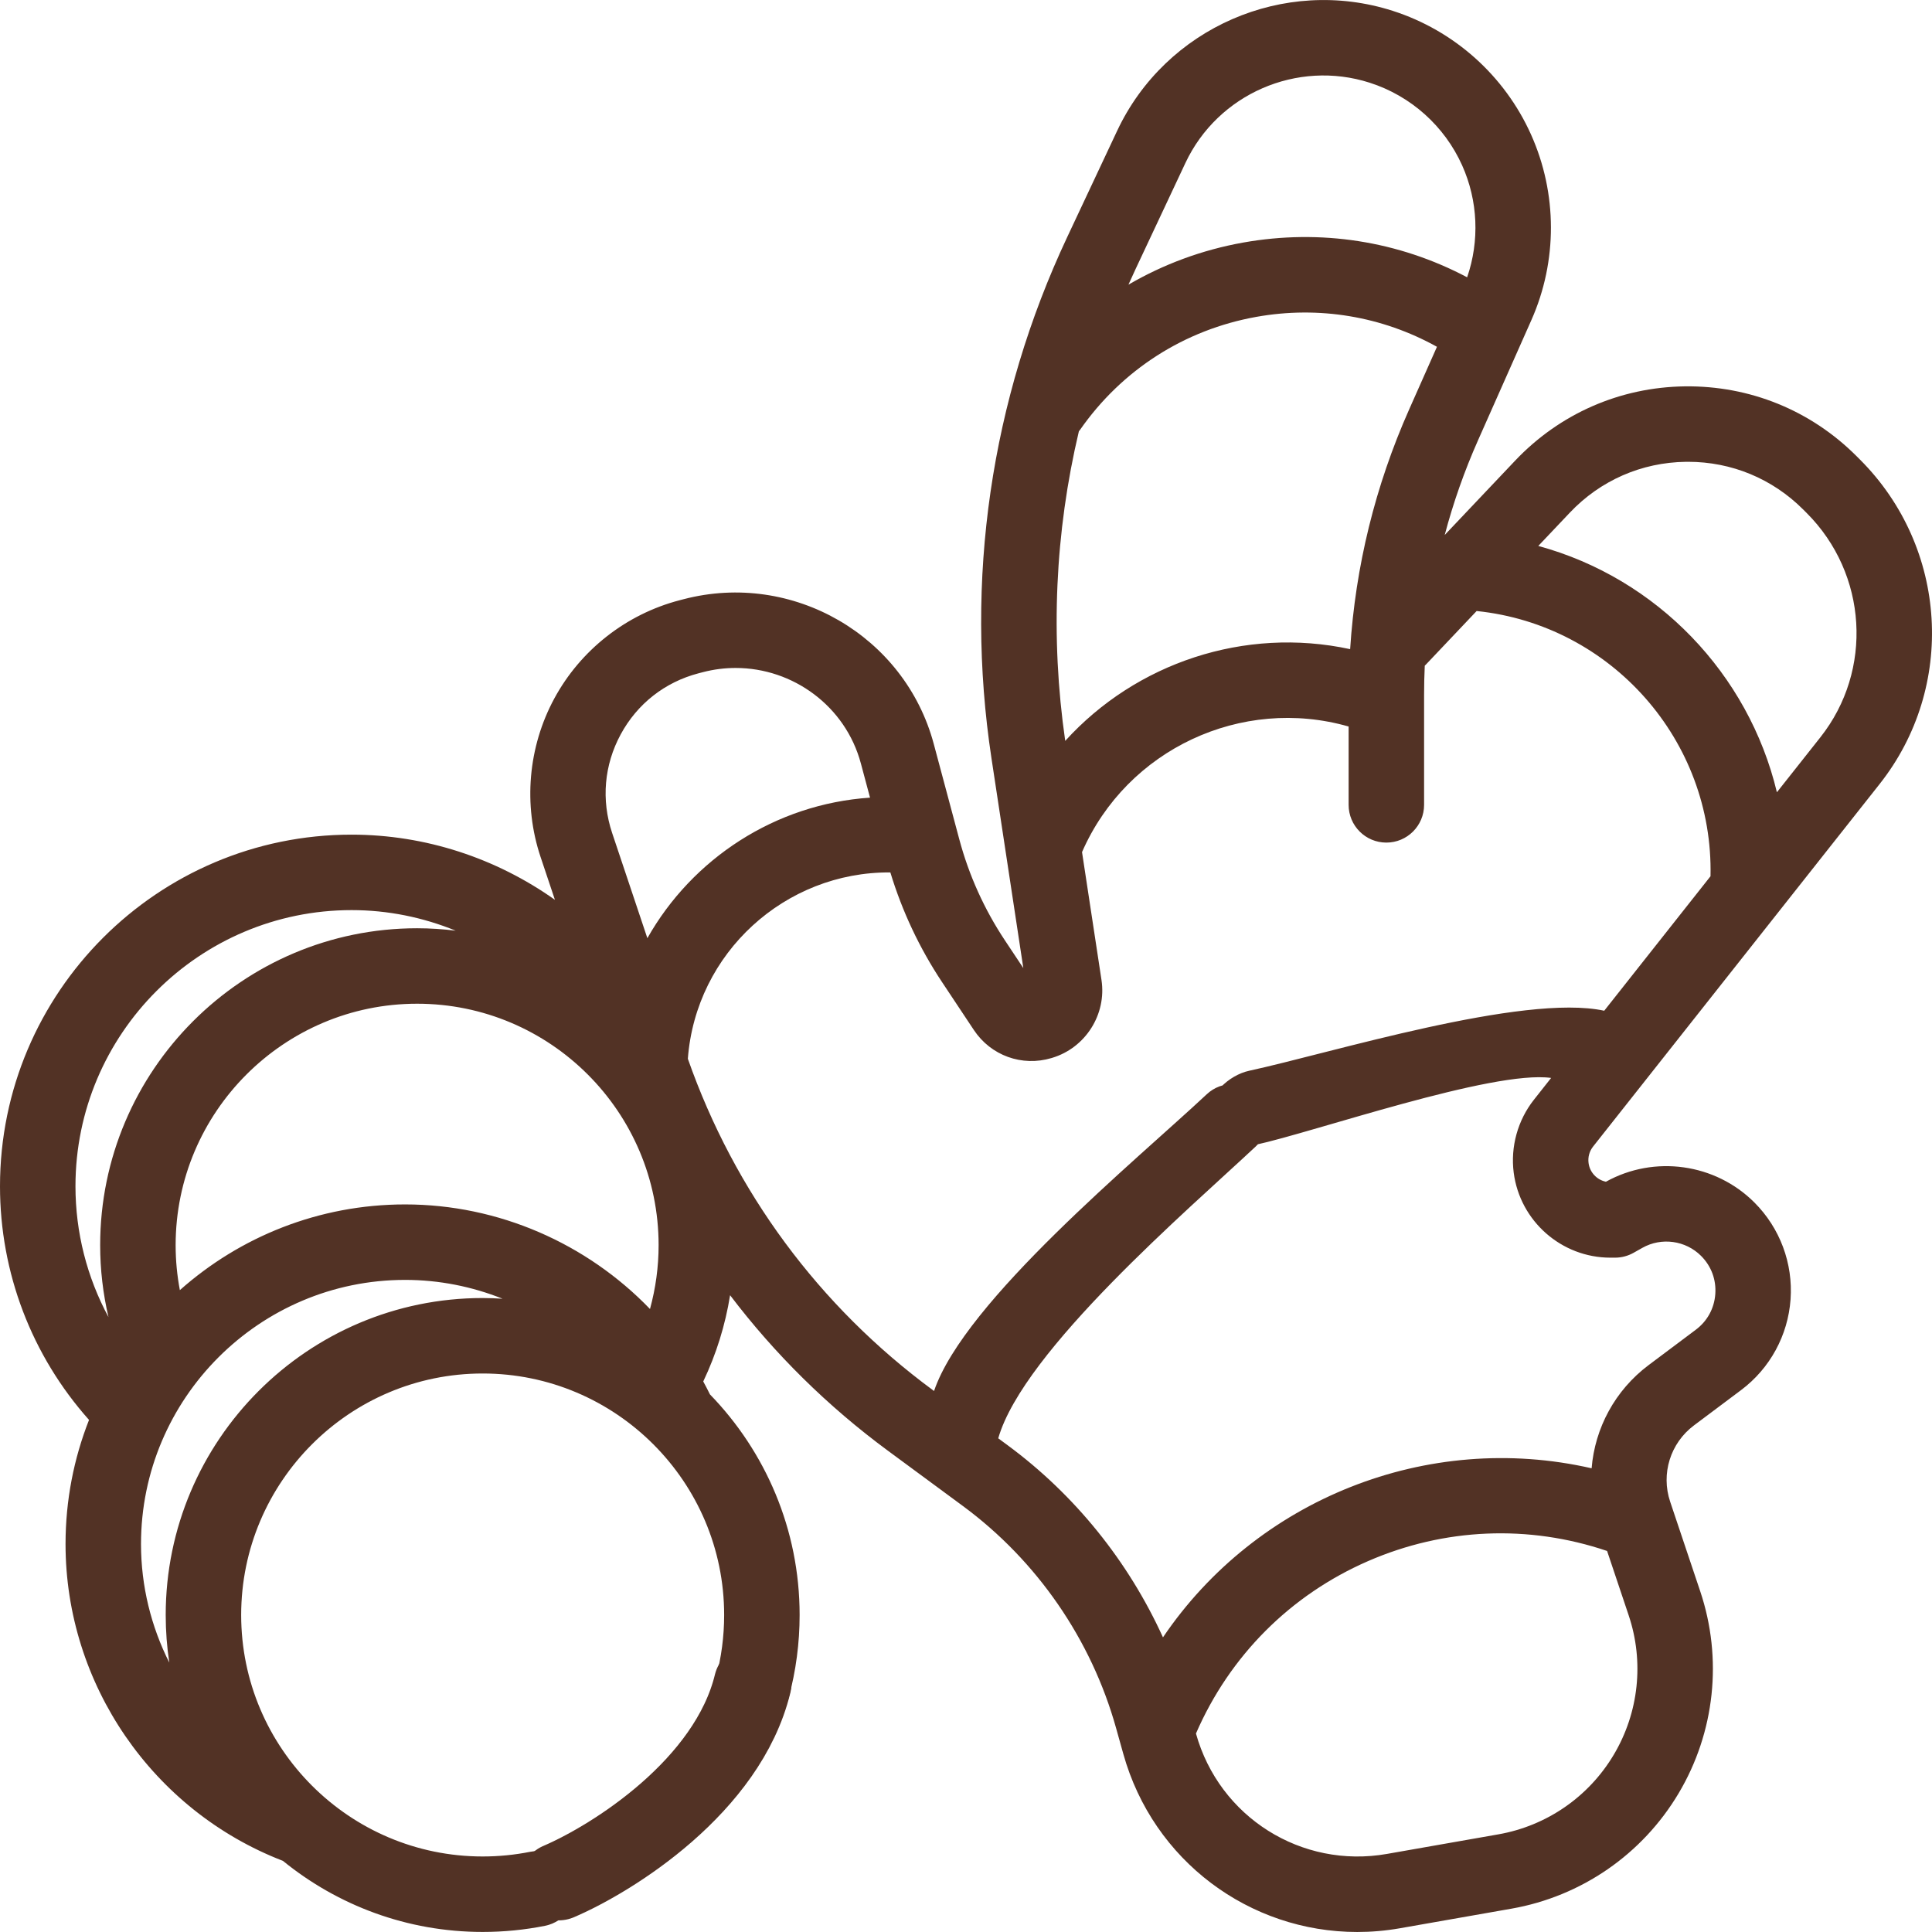<?xml version="1.0" encoding="UTF-8"?> <svg xmlns="http://www.w3.org/2000/svg" width="249" height="249" viewBox="0 0 249 249" fill="none"><g clip-path="url(#clip0_2159_19)"><path d="M242.241 101.059C252.139 88.549 251.055 70.569 239.722 59.235L239.273 58.787C233.363 52.875 225.508 49.692 217.143 49.794C208.784 49.907 201.014 53.312 195.264 59.38L186.199 68.948C187.297 64.787 188.733 60.706 190.503 56.718L197.366 41.257C200.742 33.653 200.727 24.937 197.324 17.345C193.92 9.752 187.425 3.941 179.502 1.399C165.503 -3.088 150.229 3.559 143.977 16.867L137.546 30.553C127.682 51.548 124.304 74.769 127.779 97.705C129.341 108.014 130.905 118.327 131.887 124.768L129.508 121.186C126.852 117.186 124.876 112.808 123.635 108.17L120.347 95.887C116.612 81.93 102.151 73.559 88.112 77.225L87.576 77.364C80.704 79.16 74.823 83.772 71.442 90.019C68.061 96.266 67.415 103.711 69.67 110.447L71.519 115.97C63.984 110.625 54.856 107.571 45.311 107.571C20.328 107.57 0 127.898 0 152.884C0 164.031 4.075 174.694 11.474 183C9.521 187.958 8.447 193.354 8.447 198.997C8.447 217.055 19.674 233.353 36.466 239.833C43.497 245.555 52.456 248.993 62.207 248.993C64.911 248.993 67.616 248.727 70.248 248.201C72.882 247.675 74.59 245.113 74.064 242.479C73.538 239.845 70.977 238.139 68.342 238.662C66.336 239.063 64.272 239.266 62.207 239.266C45.045 239.266 31.083 225.304 31.083 208.142C31.083 190.98 45.045 177.019 62.207 177.019C79.368 177.019 93.33 190.981 93.33 208.142C93.33 210.9 92.97 213.633 92.261 216.265C91.561 218.858 93.097 221.527 95.691 222.226C98.284 222.926 100.953 221.39 101.652 218.796C102.584 215.339 103.057 211.754 103.057 208.142C103.057 197.098 98.644 187.07 91.498 179.71C91.222 179.148 90.935 178.593 90.636 178.046C92.314 174.525 93.479 170.777 94.095 166.929C99.832 174.493 106.663 181.242 114.455 186.985L124.086 194.086C133.63 201.12 140.645 211.284 143.838 222.702L144.776 226.051C148.635 239.851 161.064 248.999 174.923 248.999C176.743 248.999 178.587 248.841 180.439 248.516L194.795 245.994C203.81 244.41 211.666 238.991 216.345 231.123C221.025 223.257 222.039 213.767 219.128 205.089L215.254 193.541C214.046 189.941 215.277 185.992 218.316 183.713L224.39 179.161C228.115 176.371 230.44 172.107 230.771 167.465C231.103 162.822 229.405 158.273 226.113 154.981C221.066 149.934 213.21 148.839 206.976 152.304C205.814 152.063 204.892 151.105 204.736 149.888C204.637 149.124 204.845 148.371 205.322 147.768C211.267 140.243 229.182 117.567 242.241 101.059ZM202.324 66.07C206.253 61.922 211.562 59.597 217.274 59.52C217.372 59.519 217.469 59.518 217.567 59.518C223.17 59.518 228.426 61.694 232.396 65.664L232.845 66.113C240.688 73.956 241.448 86.386 234.613 95.025C232.823 97.288 230.94 99.669 229.01 102.109C225.356 86.854 213.572 74.534 198.258 70.361L202.324 66.07ZM146.35 34.689L152.779 21.002C156.96 12.106 167.17 7.659 176.531 10.661C181.83 12.36 186.173 16.246 188.448 21.322C190.492 25.883 190.702 31.048 189.088 35.738C180.258 31.067 170.193 29.48 160.214 31.263C154.925 32.209 149.945 34.058 145.436 36.688C145.735 36.019 146.038 35.352 146.35 34.689ZM139.048 55.587C139.095 55.526 139.147 55.471 139.191 55.407C144.582 47.669 152.656 42.494 161.925 40.837C169.989 39.396 178.124 40.767 185.198 44.696L181.613 52.771C177.239 62.623 174.695 72.99 174.009 83.664C160.413 80.729 146.406 85.439 137.288 95.487C135.354 82.084 135.97 68.585 139.048 55.587ZM79.997 94.648C82.132 90.704 85.697 87.908 90.036 86.774L90.572 86.635C91.989 86.265 93.41 86.088 94.812 86.088C102.196 86.088 108.972 90.999 110.953 98.401L112.131 102.802C99.925 103.624 89.228 110.654 83.434 120.915L78.895 107.359C77.471 103.106 77.862 98.592 79.997 94.648ZM9.726 152.884C9.726 133.261 25.69 117.297 45.313 117.297C49.986 117.297 54.532 118.23 58.728 119.948C57.098 119.749 55.442 119.635 53.759 119.635C31.235 119.635 12.909 137.96 12.909 160.485C12.909 163.632 13.276 166.727 13.979 169.747C11.209 164.609 9.726 158.835 9.726 152.884ZM62.207 167.293C39.682 167.293 21.357 185.619 21.357 208.143C21.357 210.228 21.516 212.276 21.818 214.278C19.474 209.627 18.173 204.414 18.173 198.997C18.173 180.226 33.444 164.955 52.215 164.955C56.582 164.955 60.833 165.81 64.77 167.382C63.922 167.328 63.068 167.293 62.207 167.293ZM83.772 168.707C75.636 160.265 64.268 155.228 52.215 155.228C41.084 155.228 30.913 159.407 23.181 166.275C22.823 164.378 22.636 162.445 22.636 160.485C22.636 143.323 36.598 129.361 53.759 129.361C70.921 129.361 84.883 143.323 84.883 160.485C84.883 163.271 84.503 166.038 83.772 168.707ZM207.986 226.152C204.755 231.581 199.335 235.322 193.112 236.415L178.757 238.936C167.738 240.872 157.155 234.206 154.141 223.432L154.138 223.42C158.472 213.425 166.292 205.565 176.315 201.2C186.154 196.915 197.015 196.468 207.125 199.892L209.906 208.183C211.916 214.172 211.216 220.722 207.986 226.152ZM156.053 143.815C156.62 146.44 159.207 148.112 161.833 147.542C169.29 145.932 192.401 137.878 199.913 138.927C199.058 140.01 198.306 140.961 197.69 141.742C195.607 144.378 194.66 147.802 195.09 151.135C195.895 157.38 201.252 162.091 207.55 162.091H208.147C208.984 162.091 209.805 161.875 210.534 161.465L211.672 160.824C214.131 159.439 217.241 159.865 219.237 161.861C220.551 163.175 221.203 164.921 221.071 166.775C220.939 168.629 220.046 170.264 218.558 171.379L212.484 175.932C208.139 179.188 205.551 184.066 205.13 189.236C183.955 184.392 161.933 193.227 149.886 211.026C145.442 201.255 138.54 192.66 129.858 186.259L128.656 185.373C131.889 174.074 153.277 155.789 161.833 147.768C163.792 145.931 164.239 143.213 162.402 141.253C160.565 139.293 157.487 139.194 155.528 141.031C146.558 149.44 124.311 167.659 120.382 179.273L120.227 179.159C105.567 168.352 94.672 153.607 88.651 136.454C89.684 122.804 101.179 112.34 114.75 112.44C116.273 117.449 118.505 122.194 121.407 126.567L125.515 132.752C127.705 136.051 131.723 137.501 135.518 136.364L135.597 136.34C139.903 135.049 142.639 130.732 141.961 126.298C141.41 122.7 140.5 116.716 139.454 109.82C145.255 96.54 160.042 89.692 173.813 93.635V103.732C173.813 106.417 175.99 108.595 178.676 108.595C181.361 108.595 183.539 106.417 183.539 103.732V89.575C183.539 88.311 183.568 87.052 183.626 85.796C183.688 85.737 183.749 85.676 183.808 85.614L190.312 78.749C207.688 80.541 220.85 95.462 220.454 112.933C215.579 119.099 210.8 125.147 206.756 130.265C196.31 128.012 171.41 135.752 161 138C158.374 138.566 155.486 141.189 156.053 143.815Z" fill="#523225"></path><path d="M72 242.5C79 239.5 93.8 230.2 97 217" stroke="#523225" stroke-width="10" stroke-linecap="round" stroke-linejoin="round"></path></g><defs><clipPath id="clip0_2159_19"><rect width="249" height="249" fill="white"></rect></clipPath></defs></svg> 